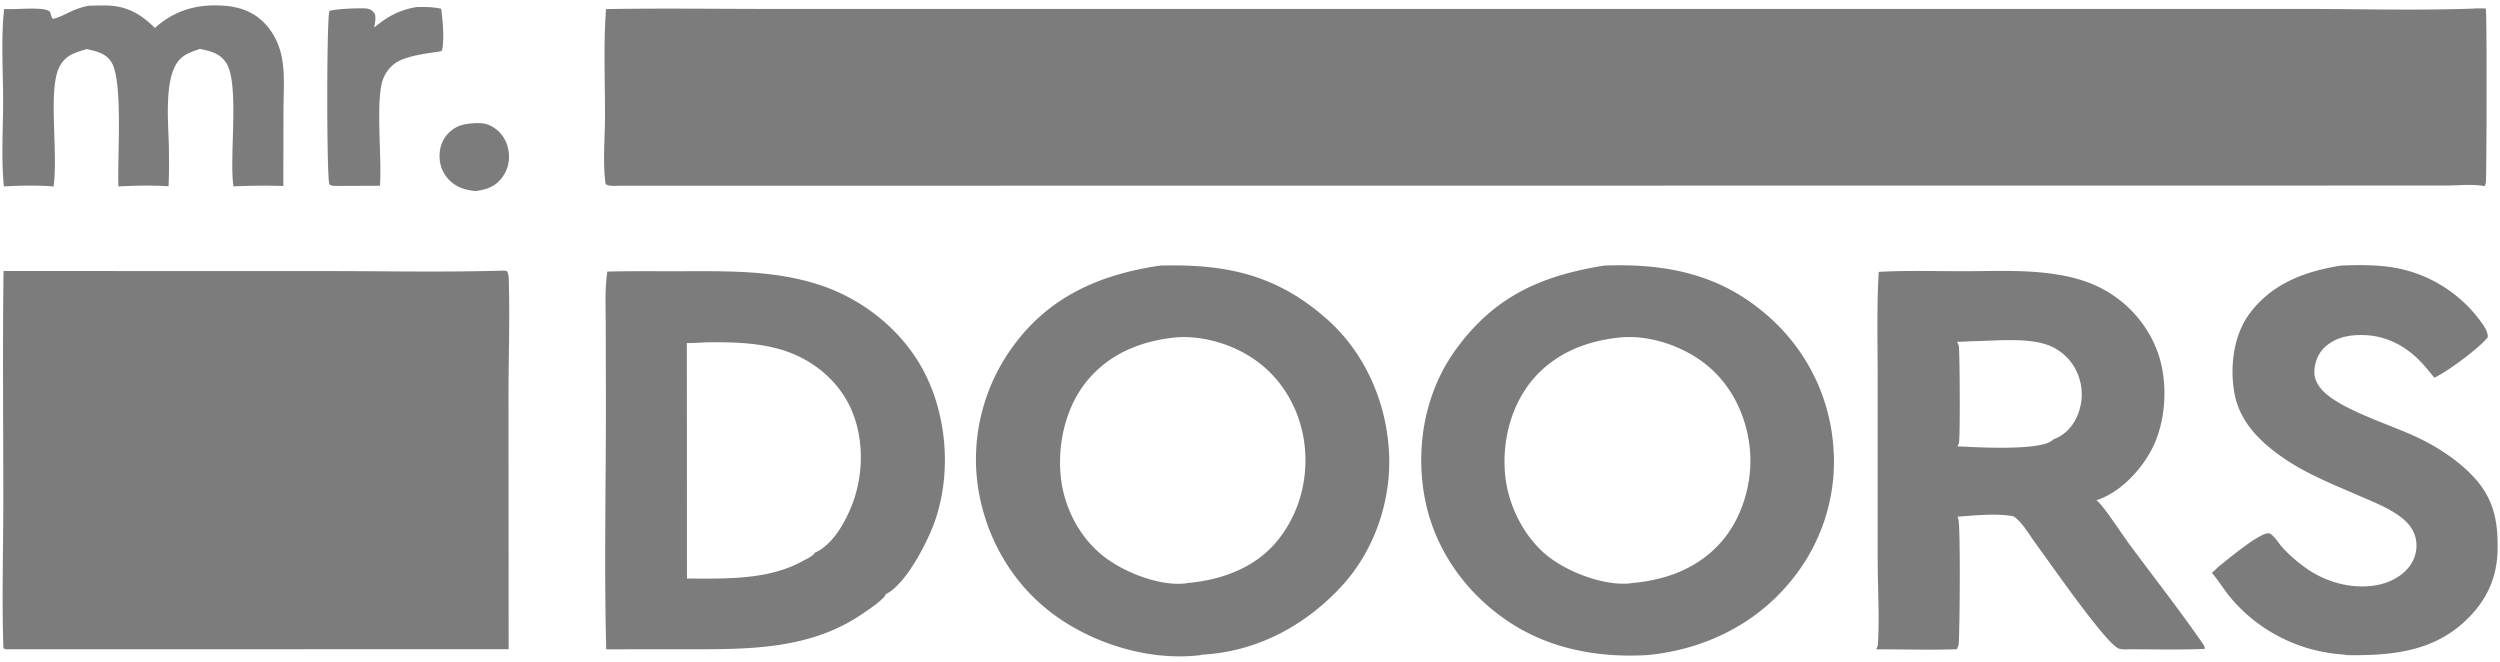 <svg xmlns="http://www.w3.org/2000/svg" width="136" height="36" fill="none"><path fill="#7C7C7C" d="M25.784 6.703c.467-.022.77.015 1.155.29.406.29.652.736.727 1.217a1.908 1.908 0 0 1-.363 1.465c-.373.481-.834.64-1.426.72-.503-.051-.94-.165-1.326-.496a1.83 1.83 0 0 1-.636-1.286c-.031-.48.11-.967.443-1.329.396-.43.854-.55 1.426-.58ZM22.658.385c.466-.014.887-.008 1.345.09.079.632.148 1.383.085 2.018-.006.065-.024.224-.062.272-.07.09-1.915.157-2.61.737-.294.244-.511.56-.617.923-.36 1.235-.017 4.18-.13 5.68l-2.445.01a.48.48 0 0 1-.106-.007c-.053-.01-.174-.042-.2-.084-.145-.233-.16-8.745-.002-9.42.199-.12 1.769-.183 2.049-.137.231.039.303.125.43.297.062.247.003.488-.04.734.734-.604 1.352-.951 2.303-1.113ZM4.83.312c.295-.012.59-.017.885-.015C6.87.307 7.633.734 8.427 1.52 9.364.68 10.426.292 11.696.293c1.005 0 1.913.196 2.643.916.489.482.807 1.105.96 1.762.22.94.124 2.012.123 2.976l-.01 4.171a34.619 34.619 0 0 0-2.71.021c-.248-1.58.346-5.597-.402-6.724-.347-.522-.842-.633-1.427-.753-.378.13-.778.256-1.065.54-.948.94-.627 3.624-.62 4.924.008.67.014 1.338-.02 2.007-.9-.06-1.823-.036-2.724.008-.075-1.444.27-5.745-.387-6.767-.311-.485-.816-.585-1.347-.704-.337.11-.737.213-1.023.424-.337.248-.515.59-.613.984-.367 1.471.074 4.35-.158 6.065-.894-.073-1.809-.048-2.704-.003C.06 8.623.17 6.997.17 5.468.169 3.834.05 2.11.224.49.832.517 1.441.445 2.047.476c.947.048.58.27.837.551C3.513.88 3.914.483 4.83.312ZM127.352 14.447c.829-.033 1.678-.045 2.503.056a7.601 7.601 0 0 1 1.412.31 7.405 7.405 0 0 1 3.263 2.15c.078.089.154.18.228.274.219.278.62.769.573 1.116-.456.581-2.22 1.886-2.9 2.193-.235-.279-.462-.57-.713-.836-.817-.864-1.861-1.434-3.077-1.48-.788-.031-1.567.104-2.159.644-.378.345-.572.855-.581 1.357-.009.466.275.875.619 1.176 1.177 1.025 3.747 1.76 5.226 2.504.965.485 1.896 1.103 2.656 1.864 1.222 1.226 1.491 2.45 1.467 4.106-.023 1.564-.603 2.807-1.75 3.89-1.802 1.702-4.078 1.901-6.46 1.868-.093-.034-.194-.032-.292-.04a9.039 9.039 0 0 1-1.267-.193 8.7 8.7 0 0 1-1.617-.535 8.888 8.888 0 0 1-1.478-.834 8.801 8.801 0 0 1-.982-.802 8.686 8.686 0 0 1-.583-.61c-.415-.469-.715-1.002-1.117-1.468.145-.087.256-.243.391-.35.525-.413 2.076-1.725 2.647-1.794.102-.012.156.026.232.089.2.167.372.452.547.65.361.408.802.789 1.246 1.11 1.073.779 2.446 1.185 3.782.99.724-.106 1.471-.459 1.91-1.045.038-.052.074-.105.108-.16a2.117 2.117 0 0 0 .163-.346 1.69 1.69 0 0 0 .089-.37c.009-.064.015-.127.018-.19a2.022 2.022 0 0 0-.027-.38c-.081-.476-.37-.869-.745-1.17-.674-.54-1.568-.882-2.358-1.227-1.41-.616-2.852-1.18-4.12-2.057-1.299-.9-2.393-1.985-2.664-3.583-.238-1.398-.039-3.087.832-4.259 1.219-1.641 3.002-2.303 4.978-2.618ZM102.203 14.79c1.521-.084 3.067-.036 4.591-.036 1.552-.001 3.147-.08 4.687.118.924.118 1.859.33 2.694.741a6.935 6.935 0 0 1 .554.306 7.186 7.186 0 0 1 .52.357 5.966 5.966 0 0 1 .482.405 6.05 6.05 0 0 1 .439.45 7.516 7.516 0 0 1 .392.488 6.604 6.604 0 0 1 .491.797 5.881 5.881 0 0 1 .258.567c.039.096.074.193.108.292.535 1.602.415 3.687-.369 5.181-.597 1.136-1.729 2.354-3.008 2.758a.66.66 0 0 1 .04.03c.357.285 1.375 1.843 1.713 2.303 1.35 1.832 2.768 3.624 4.056 5.498a.5.5 0 0 1 .096.253c-1.348.06-2.71.023-4.06.023-.207.005-.492.035-.677-.065-.786-.427-3.729-4.69-4.499-5.732-.316-.428-.717-1.144-1.169-1.43-.84-.189-2.181-.051-3.054.016.018.044.033.09.047.137.122.434.078 5.995.019 6.755a.667.667 0 0 1-.109.316c-1.455.05-2.929.004-4.386.005a.596.596 0 0 0 .099-.278c.093-1.485-.011-3.045-.012-4.537v-9.807c0-1.966-.059-3.949.057-5.911Zm5.226 3.768-.97.04a.585.585 0 0 1 .105.265c.049.5.075 4.949.002 5.228a.769.769 0 0 1-.081.188c.986.05 4.575.271 5.199-.356l.016-.02c.553-.192.986-.625 1.239-1.136a3.345 3.345 0 0 0 .119-.274 3.383 3.383 0 0 0 .152-.575 2.44 2.44 0 0 0 .019-.148c.006-.049.01-.098.013-.148.003-.05.004-.099.005-.148a3.693 3.693 0 0 0-.014-.297 2.448 2.448 0 0 0-.042-.295 3.59 3.59 0 0 0-.073-.289 2.817 2.817 0 0 0-1.517-1.743c-1.12-.512-2.939-.313-4.172-.292ZM33.04 14.773c1.301-.03 2.606-.014 3.908-.017 2.585-.004 5.137-.07 7.624.74 2.432.792 4.578 2.542 5.726 4.785 1.23 2.407 1.449 5.488.571 8.037-.387 1.124-1.569 3.466-2.695 4.013-.022.107-.097.17-.174.243-.326.316-.727.573-1.103.83-2.799 1.907-6.041 1.917-9.314 1.917l-4.604.001c-.117-4.421-.016-8.867-.017-13.29l-.01-4.34c-.003-.963-.055-1.965.088-2.92Zm5.38 3.85c-.35.016-.705.043-1.056.04l.007 12.81c2.076.003 4.403.09 6.27-.938.193-.107.466-.229.622-.38a.293.293 0 0 0 .06-.085c.977-.424 1.654-1.66 2.02-2.588.65-1.655.674-3.677-.078-5.307-.656-1.42-1.923-2.499-3.412-3.038-1.377-.498-2.983-.535-4.432-.514ZM87.278 14.447c3.118-.118 5.96.384 8.432 2.353a11.134 11.134 0 0 1 .805.696 10.393 10.393 0 0 1 .9.974A10.63 10.63 0 0 1 98.452 20a10.17 10.17 0 0 1 .566 1.19 10.445 10.445 0 0 1 .578 2.018 10.662 10.662 0 0 1 .135 1.04 10.307 10.307 0 0 1 .013 1.563 10.279 10.279 0 0 1-.358 2.054 9.587 9.587 0 0 1-.242.746 10.154 10.154 0 0 1-1.061 2.102 9.895 9.895 0 0 1-.622.849 9.89 9.89 0 0 1-.17.202c-1.919 2.272-4.683 3.589-7.668 3.871-2.75.163-5.47-.357-7.74-1.942-2.33-1.626-3.945-4.03-4.411-6.795-.464-2.748.094-5.674 1.77-7.948 2.093-2.838 4.592-3.952 8.035-4.503Zm.934 3.905c-1.857.164-3.595.849-4.81 2.272-1.215 1.425-1.7 3.398-1.52 5.226.161 1.636 1.012 3.36 2.323 4.407 1.075.856 2.994 1.602 4.41 1.484a1.48 1.48 0 0 0 .165-.024c1.886-.162 3.635-.819 4.883-2.267 1.15-1.335 1.69-3.26 1.532-4.988-.16-1.753-.945-3.459-2.347-4.602-1.224-.998-3.03-1.639-4.636-1.508ZM63.115 14.447c3.57-.093 6.282.48 9.006 2.856 2.116 1.846 3.285 4.526 3.44 7.265.148 2.617-.772 5.364-2.577 7.321-1.983 2.15-4.618 3.572-7.617 3.726-.031.013-.057.025-.091.029-2.703.317-5.681-.583-7.848-2.138-2.322-1.666-3.792-4.213-4.22-6.976a10.121 10.121 0 0 1-.116-1.556 10.268 10.268 0 0 1 .398-2.828 10.722 10.722 0 0 1 .436-1.23 10.152 10.152 0 0 1 .587-1.168 10.426 10.426 0 0 1 .73-1.089c1.965-2.592 4.691-3.746 7.872-4.212Zm.86 3.905c-1.905.195-3.608.878-4.829 2.355-1.19 1.442-1.64 3.49-1.43 5.31.19 1.633 1.02 3.238 2.346 4.267 1.081.84 2.955 1.59 4.365 1.46.056-.005.111-.015.165-.027 1.808-.158 3.603-.79 4.801-2.187 1.238-1.446 1.77-3.336 1.589-5.195-.169-1.732-.99-3.389-2.375-4.507-1.245-1.005-3.01-1.592-4.632-1.476ZM27.362 14.722c.069-.012.15.016.218.031.109.18.094.414.1.616.058 2.035-.017 4.098-.017 6.136l.007 13.812-27.166.003c-.138.006-.19.01-.318-.051C.093 32.602.18 29.906.18 27.236c0-4.163-.043-8.33.013-12.493l17.506.004c3.217 0 6.45.069 9.664-.025ZM134.486.47c.237-.019.473-.014.709-.013a.382.382 0 0 1 .032.053c.069.19.048 8.708.004 9.412a.514.514 0 0 1-.075.208c-.614-.133-1.468-.036-2.106-.036l-99.322.01c-.229.006-.595.04-.783-.086-.165-1.174-.034-2.527-.032-3.716.003-1.92-.088-3.892.055-5.807 2.936-.052 5.879-.01 8.816-.01h83.496c3.06.002 6.149.09 9.206-.015Z"/></svg>